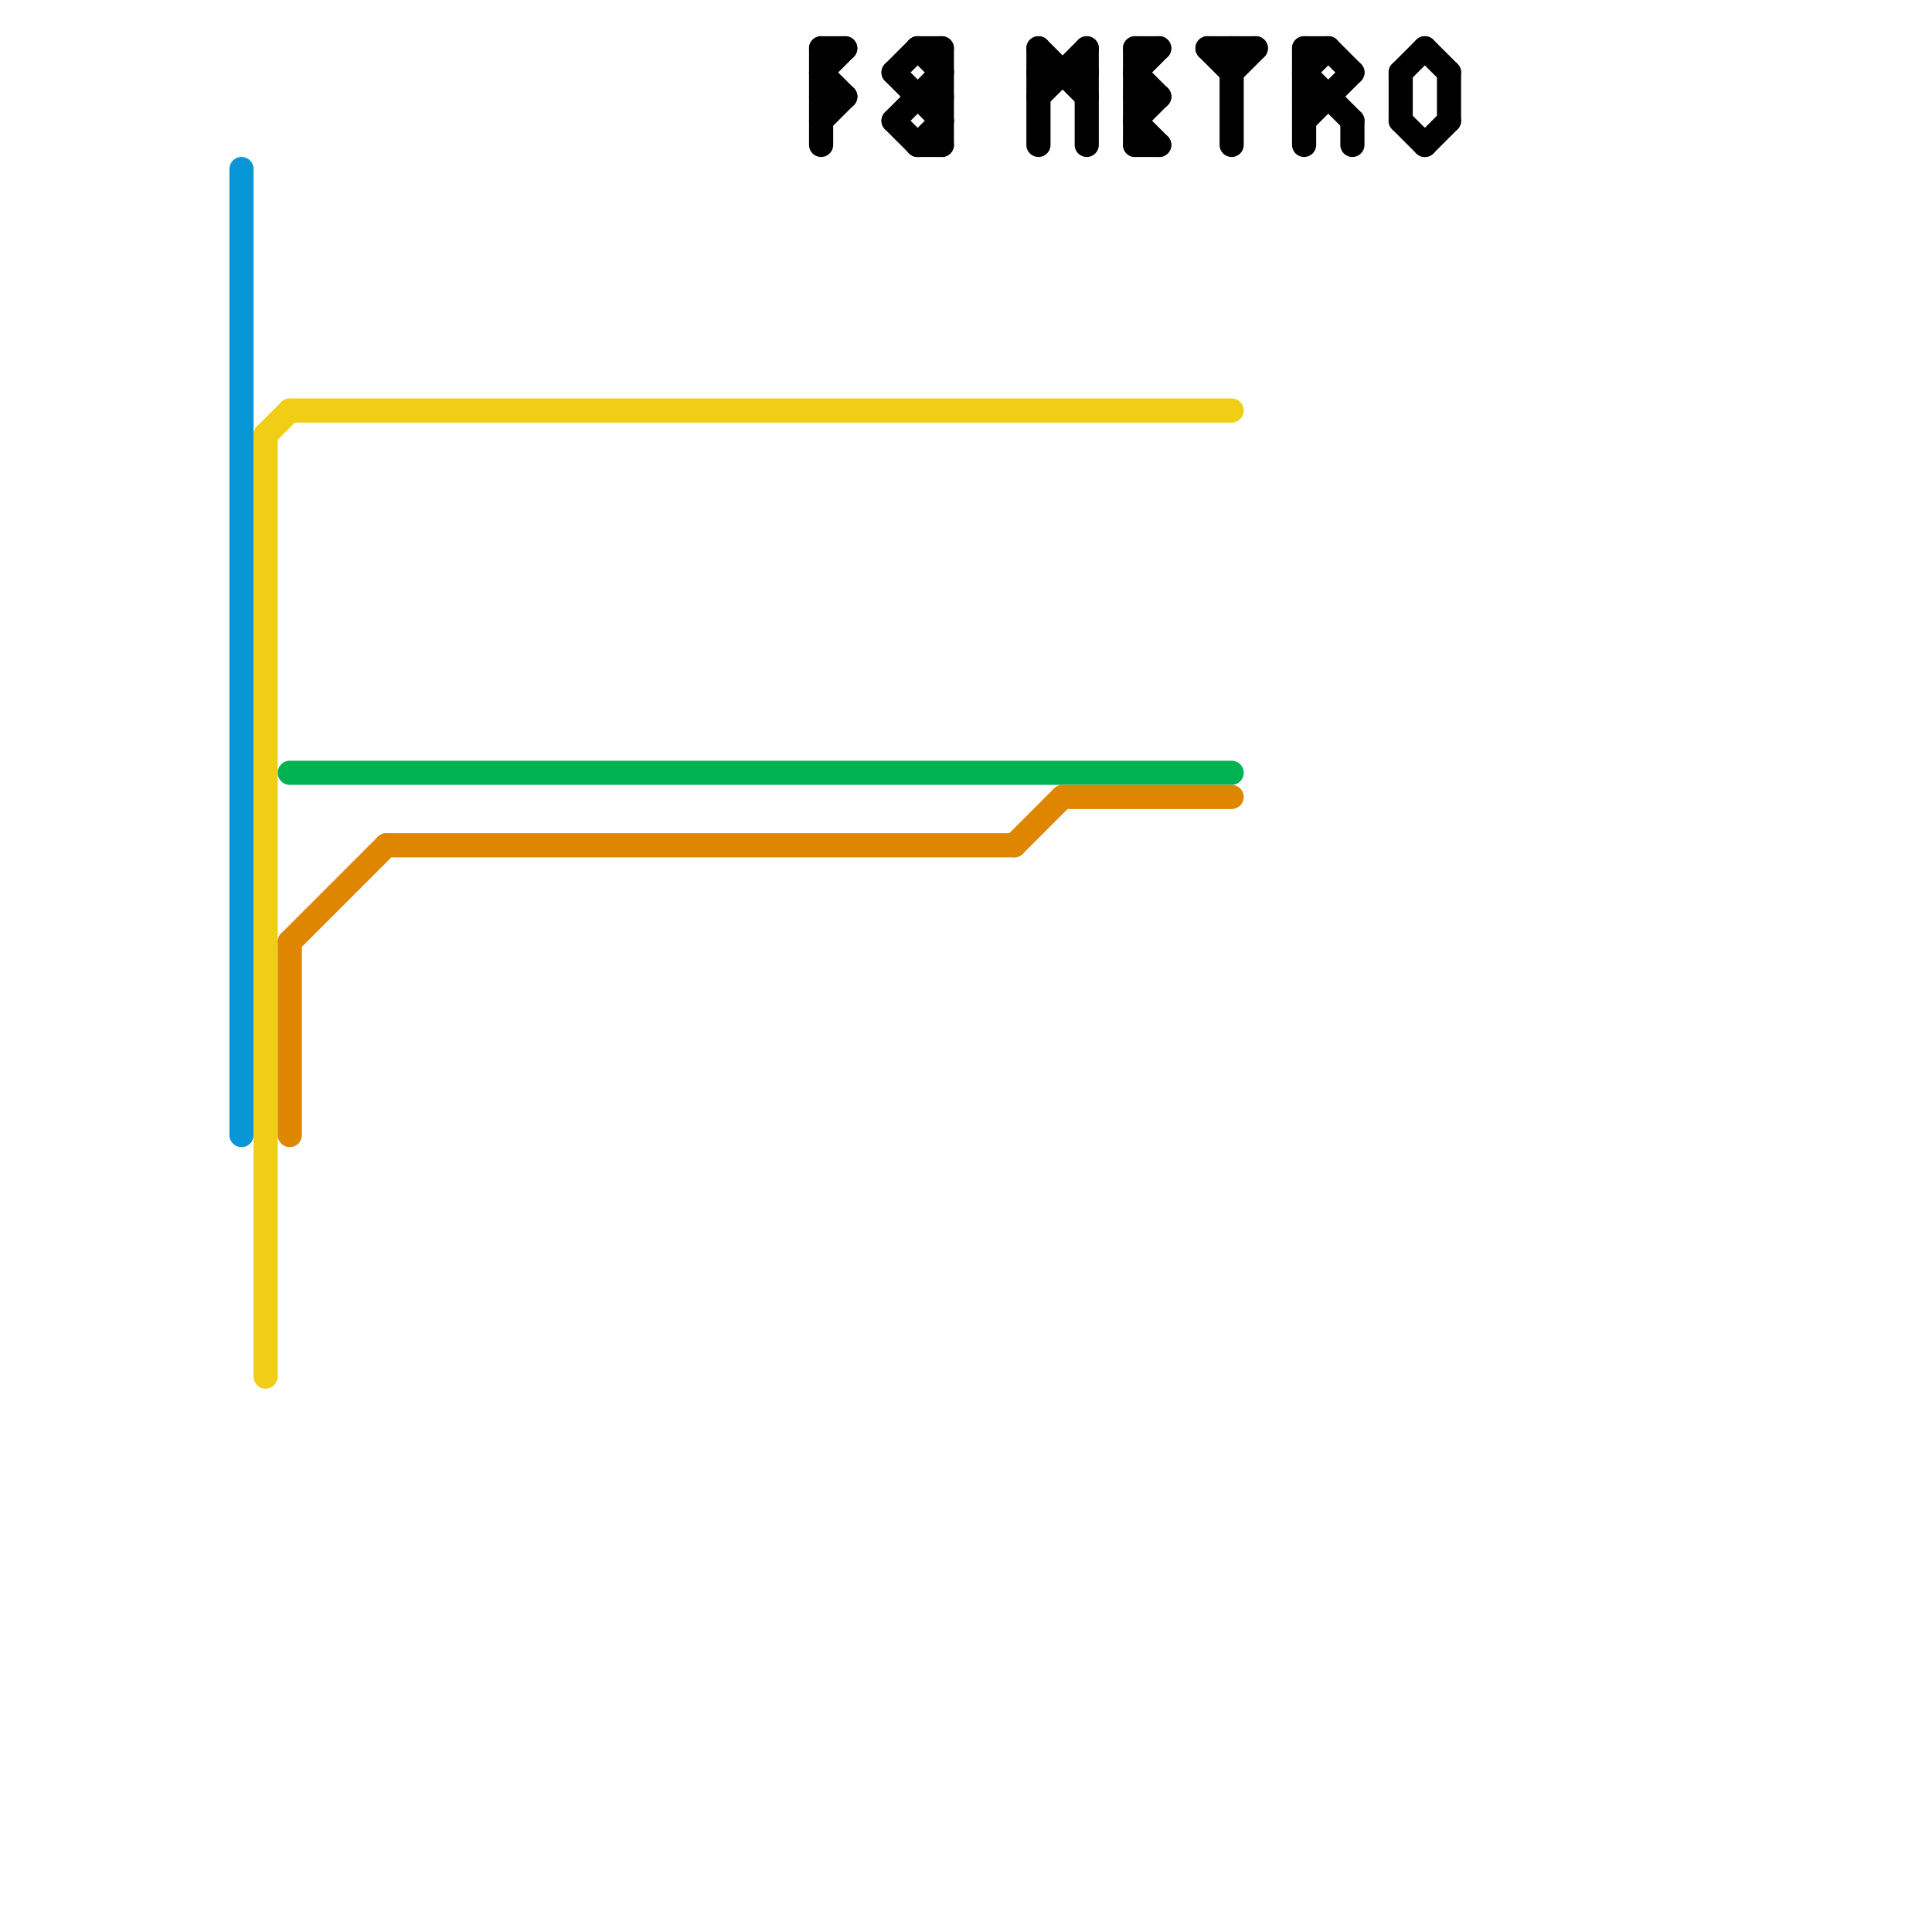
<svg version="1.1" xmlns="http://www.w3.org/2000/svg" viewBox="0 0 80 80">
<style>text { font: 1px Helvetica; font-weight: 600; white-space: pre; dominant-baseline: central; } line { stroke-width: 1; fill: none; stroke-linecap: round; stroke-linejoin: round; } .c0 { stroke: #0896d7 } .c1 { stroke: #f0ce15 } .c2 { stroke: #00b251 } .c3 { stroke: #df8600 } .c4 { stroke: #000000 }</style><defs><g id="wm-xf"><circle r="1.2" fill="#000"/><circle r="0.9" fill="#fff"/><circle r="0.6" fill="#000"/><circle r="0.3" fill="#fff"/></g><g id="wm"><circle r="0.6" fill="#000"/><circle r="0.3" fill="#fff"/></g></defs><line class="c0" x1="10" y1="7" x2="10" y2="47"/><line class="c1" x1="11" y1="18" x2="11" y2="57"/><line class="c1" x1="12" y1="17" x2="51" y2="17"/><line class="c1" x1="11" y1="18" x2="12" y2="17"/><line class="c2" x1="12" y1="32" x2="51" y2="32"/><line class="c3" x1="12" y1="39" x2="12" y2="47"/><line class="c3" x1="44" y1="33" x2="51" y2="33"/><line class="c3" x1="16" y1="35" x2="42" y2="35"/><line class="c3" x1="42" y1="35" x2="44" y2="33"/><line class="c3" x1="12" y1="39" x2="16" y2="35"/><line class="c4" x1="47" y1="3" x2="48" y2="4"/><line class="c4" x1="47" y1="2" x2="48" y2="2"/><line class="c4" x1="43" y1="3" x2="45" y2="3"/><line class="c4" x1="47" y1="2" x2="47" y2="6"/><line class="c4" x1="54" y1="2" x2="54" y2="6"/><line class="c4" x1="37" y1="5" x2="39" y2="3"/><line class="c4" x1="47" y1="5" x2="48" y2="4"/><line class="c4" x1="37" y1="3" x2="38" y2="2"/><line class="c4" x1="34" y1="3" x2="35" y2="2"/><line class="c4" x1="38" y1="2" x2="39" y2="2"/><line class="c4" x1="60" y1="3" x2="60" y2="5"/><line class="c4" x1="43" y1="2" x2="43" y2="6"/><line class="c4" x1="39" y1="2" x2="39" y2="6"/><line class="c4" x1="55" y1="2" x2="56" y2="3"/><line class="c4" x1="58" y1="3" x2="59" y2="2"/><line class="c4" x1="47" y1="4" x2="48" y2="4"/><line class="c4" x1="47" y1="6" x2="48" y2="6"/><line class="c4" x1="34" y1="2" x2="35" y2="2"/><line class="c4" x1="59" y1="6" x2="60" y2="5"/><line class="c4" x1="50" y1="2" x2="52" y2="2"/><line class="c4" x1="34" y1="5" x2="35" y2="4"/><line class="c4" x1="54" y1="3" x2="55" y2="2"/><line class="c4" x1="47" y1="5" x2="48" y2="6"/><line class="c4" x1="34" y1="3" x2="35" y2="4"/><line class="c4" x1="37" y1="5" x2="38" y2="6"/><line class="c4" x1="34" y1="2" x2="34" y2="6"/><line class="c4" x1="38" y1="6" x2="39" y2="6"/><line class="c4" x1="59" y1="2" x2="60" y2="3"/><line class="c4" x1="47" y1="3" x2="48" y2="2"/><line class="c4" x1="50" y1="2" x2="51" y2="3"/><line class="c4" x1="58" y1="5" x2="59" y2="6"/><line class="c4" x1="54" y1="2" x2="55" y2="2"/><line class="c4" x1="43" y1="4" x2="45" y2="2"/><line class="c4" x1="54" y1="4" x2="55" y2="4"/><line class="c4" x1="37" y1="3" x2="39" y2="5"/><line class="c4" x1="58" y1="3" x2="58" y2="5"/><line class="c4" x1="54" y1="5" x2="56" y2="3"/><line class="c4" x1="38" y1="4" x2="39" y2="4"/><line class="c4" x1="51" y1="2" x2="51" y2="6"/><line class="c4" x1="38" y1="6" x2="39" y2="5"/><line class="c4" x1="45" y1="2" x2="45" y2="6"/><line class="c4" x1="51" y1="3" x2="52" y2="2"/><line class="c4" x1="34" y1="4" x2="35" y2="4"/><line class="c4" x1="38" y1="2" x2="39" y2="3"/><line class="c4" x1="54" y1="3" x2="56" y2="5"/><line class="c4" x1="56" y1="5" x2="56" y2="6"/><line class="c4" x1="43" y1="2" x2="45" y2="4"/>
</svg>
